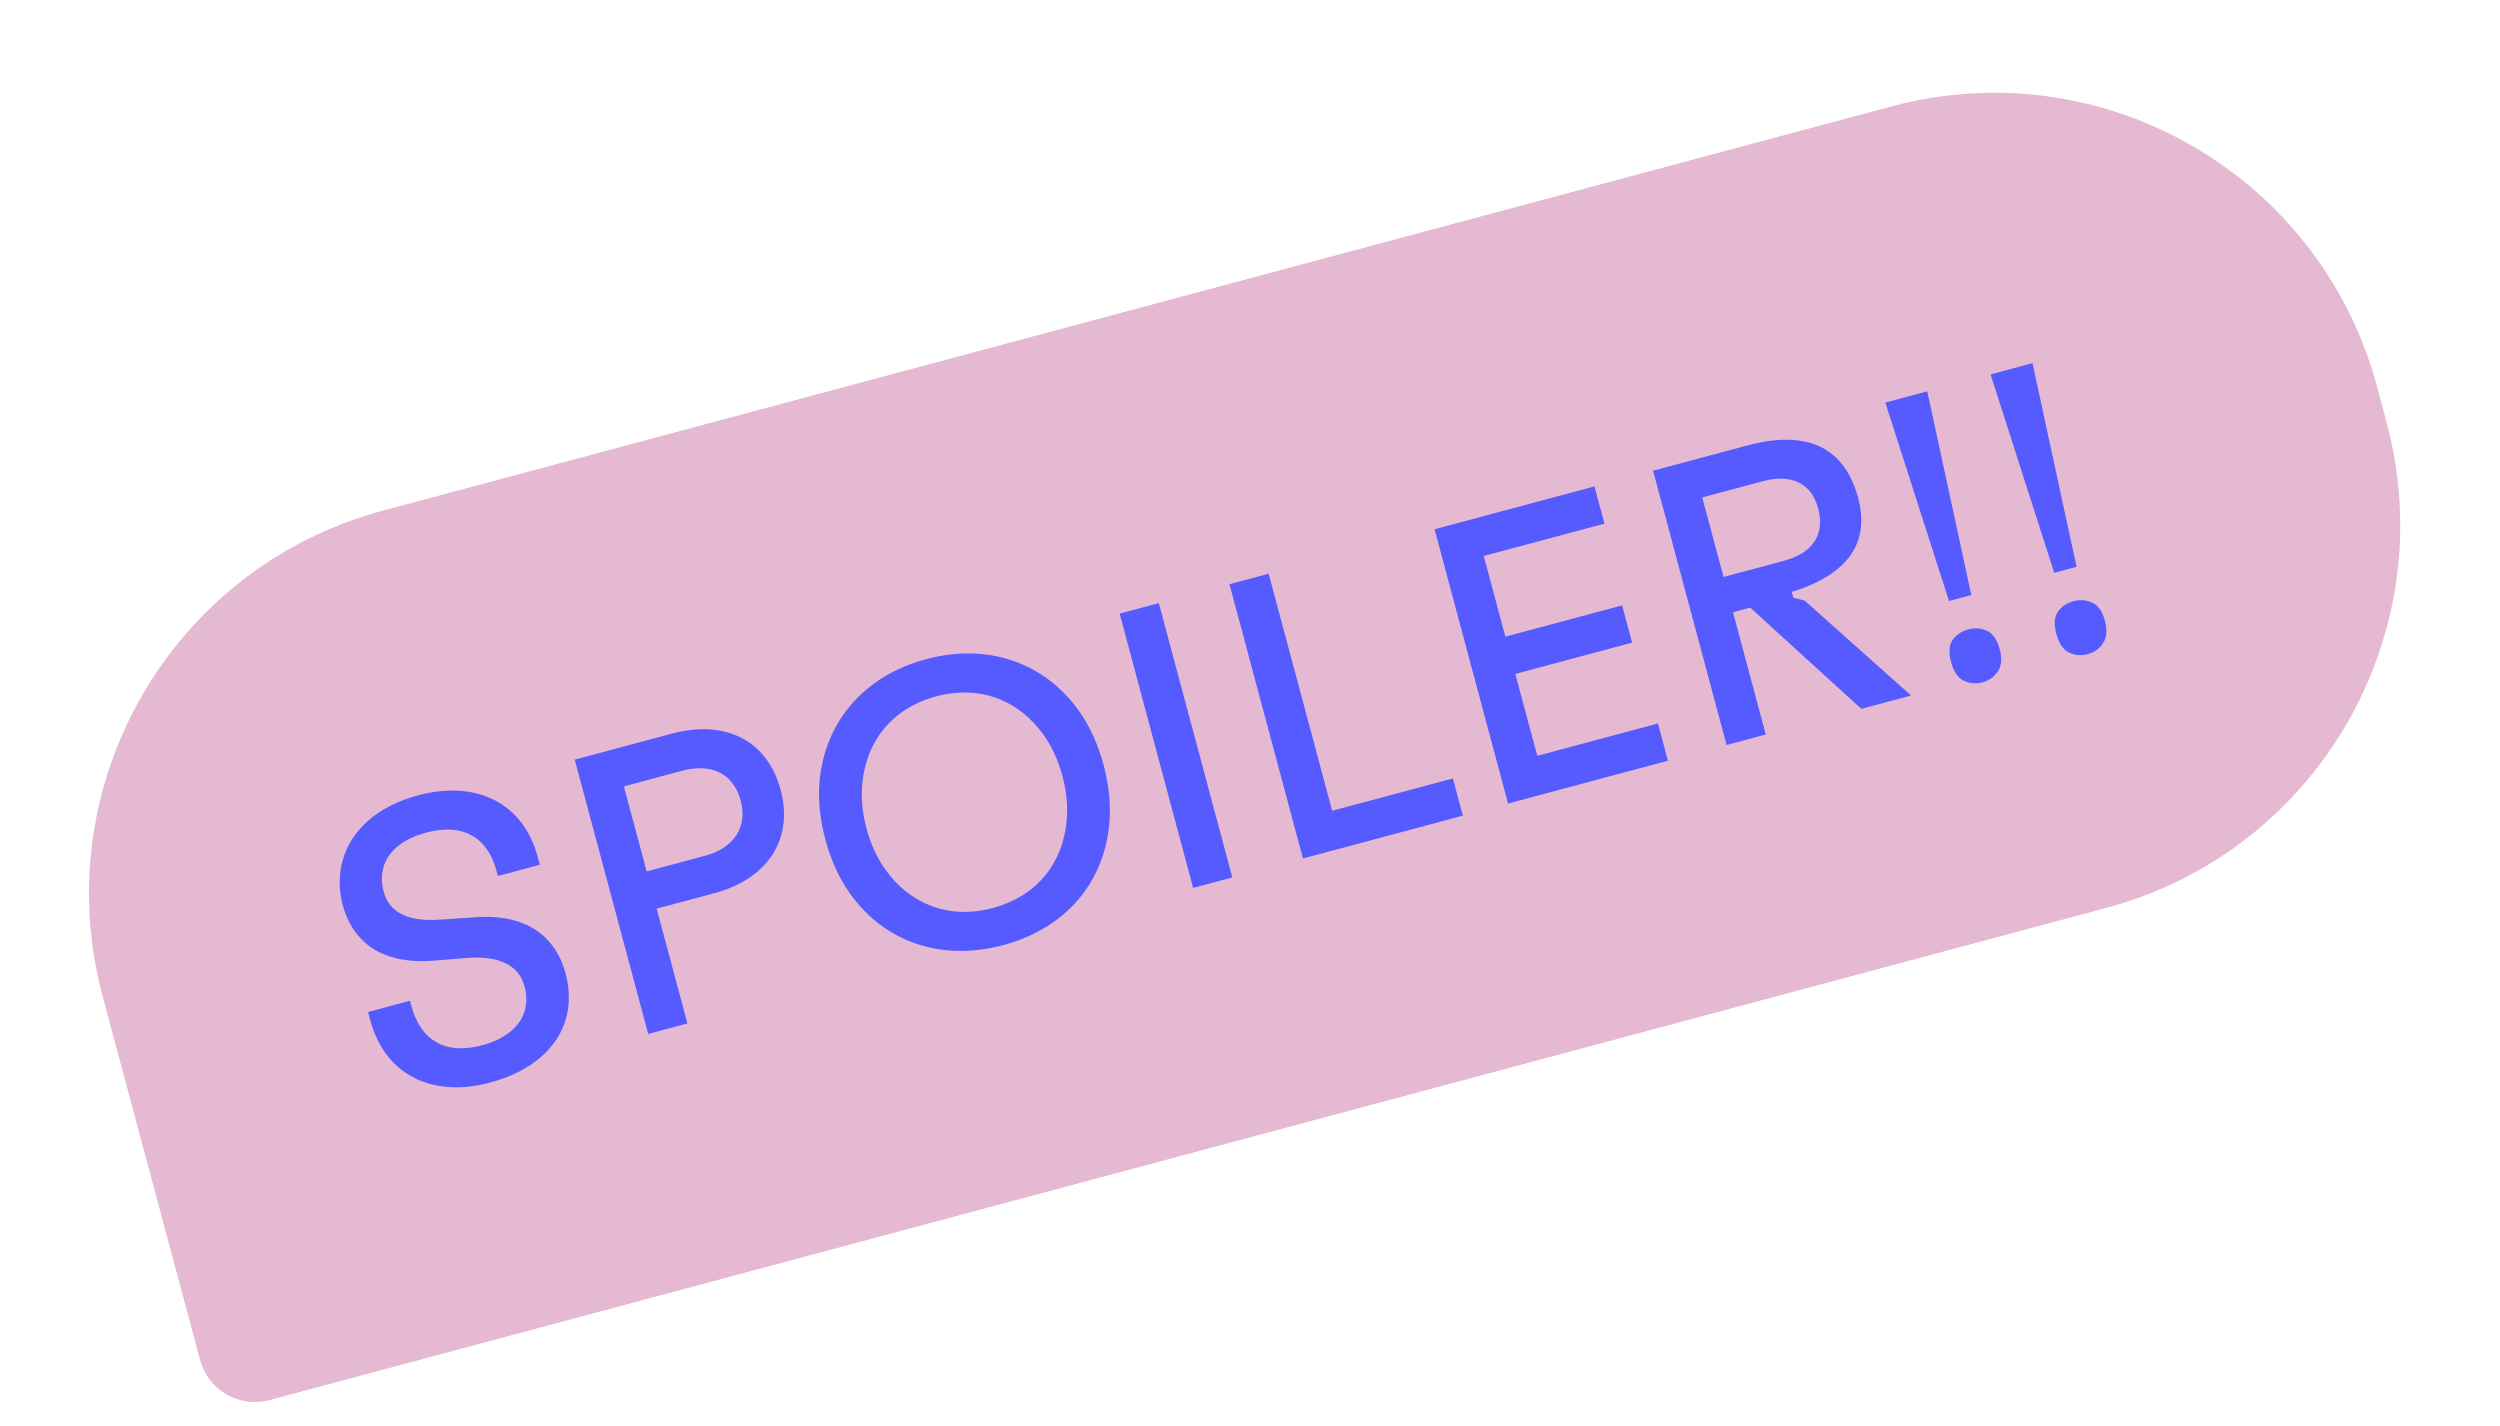<svg width="170" height="97" viewBox="0 0 170 97" fill="none" xmlns="http://www.w3.org/2000/svg">
<path d="M6.975 67.731C3.123 53.354 11.655 38.576 26.032 34.724L128.631 7.233C143.008 3.38 157.785 11.912 161.638 26.289L162.291 28.729C166.144 43.105 157.612 57.883 143.235 61.735L18.323 95.206C16.269 95.756 14.158 94.537 13.607 92.483L6.975 67.731Z" fill="#E5B9D1"/>
<path d="M33.337 73.614C36.108 72.872 37.962 71.261 38.515 69.171C38.754 68.25 38.737 67.227 38.458 66.188C38.201 65.228 37.767 64.46 37.174 63.847C36.071 62.715 34.363 62.202 32.211 62.378L30.052 62.528C28.402 62.657 27.353 62.366 26.693 61.715C26.38 61.399 26.2 61.047 26.079 60.594C25.929 60.035 25.933 59.52 26.059 59.029C26.342 57.954 27.304 57.068 28.983 56.618C31.407 55.968 33.129 56.849 33.771 59.247L33.857 59.567L36.708 58.803L36.565 58.27C35.58 54.593 32.388 53.021 28.418 54.084C25.647 54.827 23.835 56.483 23.281 58.574C23.042 59.495 23.026 60.499 23.304 61.538C23.561 62.497 23.996 63.266 24.588 63.878C25.691 65.011 27.392 65.497 29.544 65.321L31.696 65.144C33.346 65.016 34.402 65.332 35.062 65.984C35.375 66.3 35.555 66.651 35.677 67.104C35.827 67.664 35.822 68.179 35.696 68.67C35.413 69.745 34.451 70.631 32.773 71.081C30.348 71.731 28.619 70.823 27.963 68.372L27.877 68.052L25.026 68.816L25.169 69.349C26.168 73.079 29.367 74.678 33.337 73.614ZM51.631 51.063C50.256 49.661 48.114 49.235 45.716 49.878L39.081 51.656L44.079 70.308L46.744 69.594L44.652 61.786L48.622 60.723C51.02 60.08 52.655 58.614 53.145 56.712C53.384 55.791 53.374 54.794 53.081 53.702C52.788 52.609 52.298 51.741 51.631 51.063ZM50.385 56.109C50.139 57.004 49.329 57.82 47.944 58.191L43.974 59.255L42.424 53.473L46.395 52.409C47.78 52.038 48.882 52.314 49.542 52.965C49.971 53.393 50.213 53.871 50.363 54.43C50.513 54.99 50.542 55.525 50.385 56.109ZM68.216 64.269C72.533 63.112 75.082 59.944 75.431 56.024C75.55 54.764 75.414 53.401 75.043 52.016C74.671 50.63 74.108 49.381 73.375 48.35C71.079 45.11 67.241 43.682 62.977 44.824C58.714 45.967 56.104 49.122 55.736 53.076C55.616 54.336 55.753 55.699 56.124 57.085C56.495 58.47 57.058 59.719 57.792 60.75C60.136 64.063 64.006 65.397 68.216 64.269ZM67.511 61.744C64.5 62.551 61.839 61.465 60.173 59.084C59.617 58.291 59.2 57.374 58.922 56.335C58.644 55.296 58.546 54.294 58.63 53.329C58.883 50.434 60.645 48.163 63.656 47.356C66.667 46.549 69.328 47.635 70.994 50.016C71.549 50.81 71.966 51.726 72.245 52.765C72.523 53.804 72.62 54.806 72.536 55.771C72.279 58.754 70.469 60.952 67.511 61.744ZM83.798 59.665L78.8 41.013L76.136 41.727L81.133 60.379L83.798 59.665ZM99.473 55.465L98.795 52.934L90.588 55.133L86.268 39.012L83.604 39.726L88.602 58.378L99.473 55.465ZM113.42 51.728L112.742 49.196L104.535 51.395L103.043 45.827L110.983 43.699L110.305 41.167L102.365 43.295L100.894 37.806L109.101 35.607L108.423 33.076L97.551 35.989L102.549 54.641L113.42 51.728ZM121.842 40.247C124.219 39.524 125.945 38.291 126.417 36.536C126.631 35.736 126.623 34.853 126.352 33.841C126.045 32.695 125.555 31.826 124.929 31.195C123.561 29.819 121.469 29.58 118.804 30.294L112.409 32.008L117.407 50.66L120.072 49.946L117.844 41.632L119.016 41.318L126.573 48.203L129.957 47.297L122.716 40.841L121.949 40.646L121.842 40.247ZM119.856 32.725C121.135 32.383 122.201 32.525 122.943 33.269C123.256 33.585 123.491 34.036 123.641 34.596C123.798 35.182 123.8 35.724 123.668 36.188C123.409 37.142 122.557 37.799 121.305 38.135L117.201 39.234L115.752 33.825L119.856 32.725ZM134.05 40.46L132.531 40.867L128.203 27.376L131.054 26.612L134.05 40.46ZM132.675 45.026C132.499 44.369 132.535 43.864 132.783 43.512C133.032 43.16 133.387 42.922 133.849 42.798C134.293 42.679 134.71 42.71 135.102 42.891C135.511 43.067 135.803 43.484 135.979 44.141C136.151 44.781 136.105 45.288 135.844 45.662C135.601 46.032 135.257 46.277 134.813 46.396C134.351 46.519 133.922 46.482 133.526 46.283C133.13 46.085 132.846 45.666 132.675 45.026ZM141.206 38.542L139.687 38.949L135.359 25.459L138.21 24.695L141.206 38.542ZM139.831 43.109C139.655 42.452 139.691 41.947 139.939 41.595C140.188 41.243 140.543 41.005 141.005 40.881C141.449 40.762 141.866 40.793 142.257 40.974C142.666 41.15 142.959 41.566 143.135 42.224C143.306 42.863 143.261 43.37 143 43.745C142.756 44.115 142.413 44.359 141.968 44.478C141.507 44.602 141.078 44.565 140.682 44.366C140.286 44.167 140.002 43.748 139.831 43.109Z" fill="#555BFF"/>
</svg>
